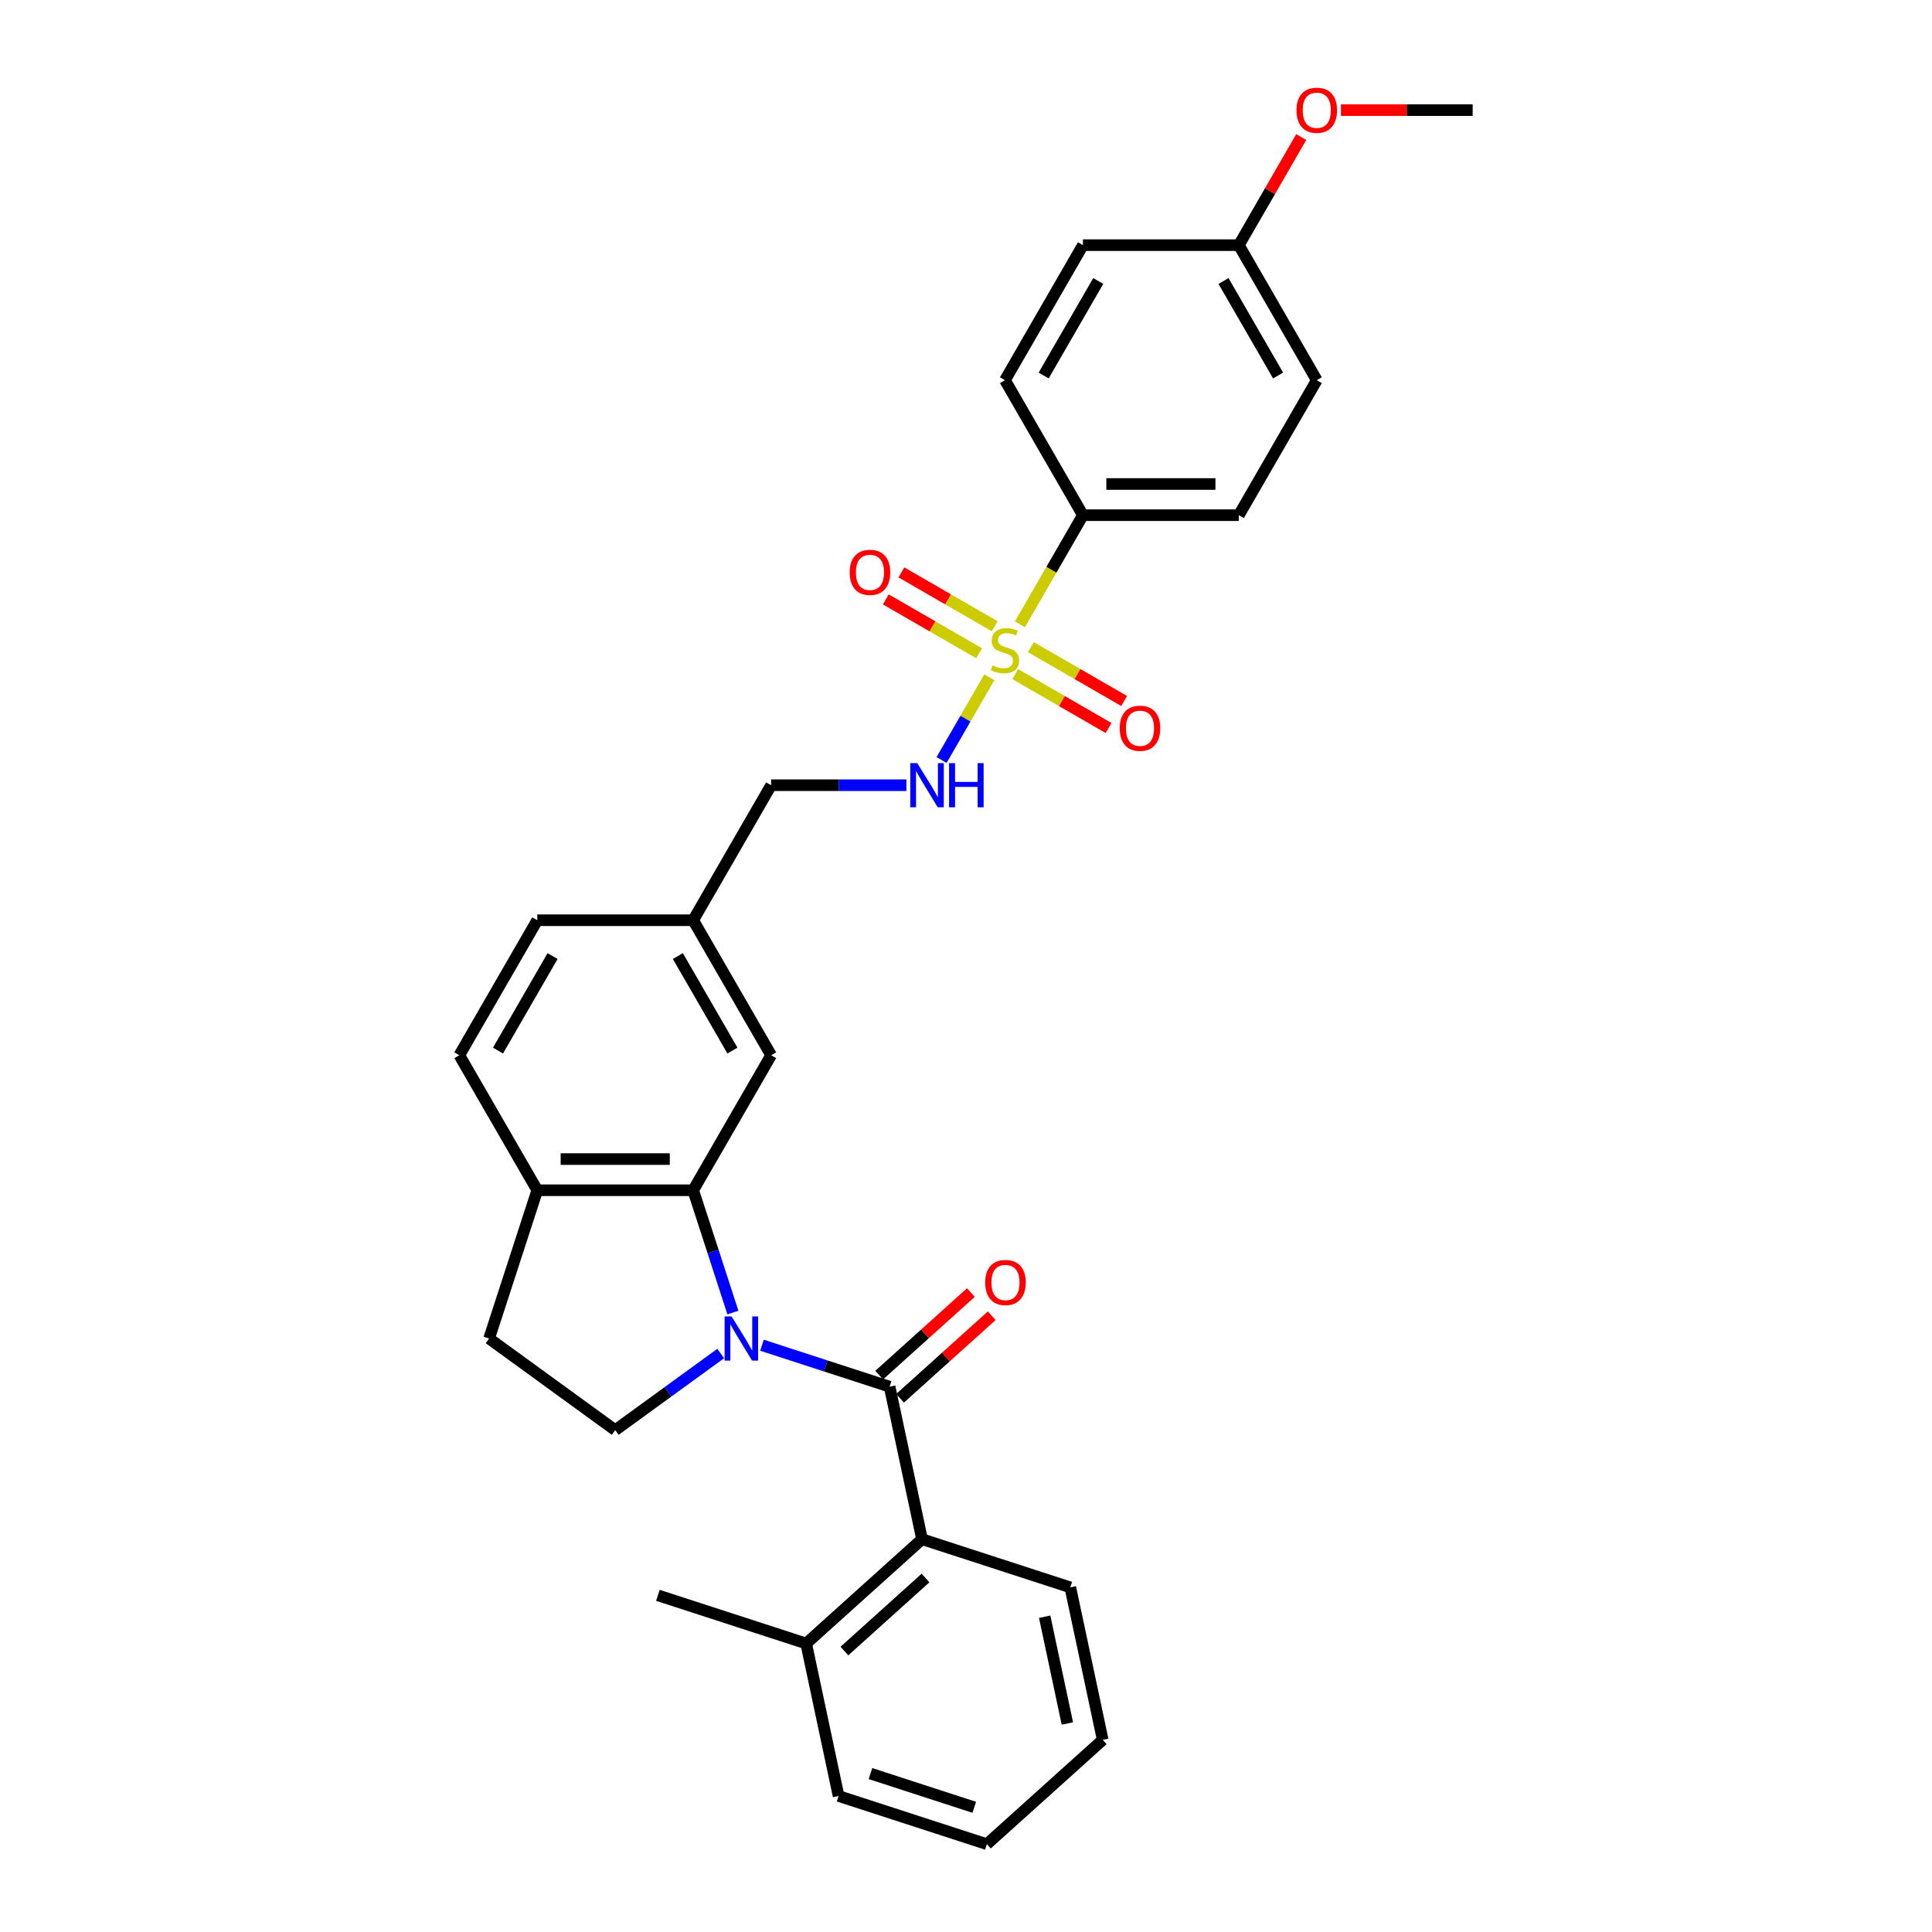 <?xml version='1.0' encoding='iso-8859-1'?>
<svg version='1.1' baseProfile='full'
              xmlns='http://www.w3.org/2000/svg'
                      xmlns:rdkit='http://www.rdkit.org/xml'
                      xmlns:xlink='http://www.w3.org/1999/xlink'
                  xml:space='preserve'
width='1000px' height='1000px' viewBox='0 0 1000 1000'>
<!-- END OF HEADER -->
<rect style='opacity:1.0;fill:#FFFFFF;stroke:none' width='1000' height='1000' x='0' y='0'> </rect>
<path class='bond-1' d='M 394.405,696.289 L 427.436,707.022' style='fill:none;fill-rule:evenodd;stroke:#0000FF;stroke-width:6px;stroke-linecap:butt;stroke-linejoin:miter;stroke-opacity:1' />
<path class='bond-1' d='M 427.436,707.022 L 460.466,717.754' style='fill:none;fill-rule:evenodd;stroke:#000000;stroke-width:6px;stroke-linecap:butt;stroke-linejoin:miter;stroke-opacity:1' />
<path class='bond-2' d='M 379.353,679.374 L 369.07,647.724' style='fill:none;fill-rule:evenodd;stroke:#0000FF;stroke-width:6px;stroke-linecap:butt;stroke-linejoin:miter;stroke-opacity:1' />
<path class='bond-2' d='M 369.07,647.724 L 358.786,616.074' style='fill:none;fill-rule:evenodd;stroke:#000000;stroke-width:6px;stroke-linecap:butt;stroke-linejoin:miter;stroke-opacity:1' />
<path class='bond-5' d='M 373.038,700.58 L 345.738,720.415' style='fill:none;fill-rule:evenodd;stroke:#0000FF;stroke-width:6px;stroke-linecap:butt;stroke-linejoin:miter;stroke-opacity:1' />
<path class='bond-5' d='M 345.738,720.415 L 318.439,740.249' style='fill:none;fill-rule:evenodd;stroke:#000000;stroke-width:6px;stroke-linecap:butt;stroke-linejoin:miter;stroke-opacity:1' />
<path class='bond-0' d='M 512.076,350.566 L 499.715,371.976' style='fill:none;fill-rule:evenodd;stroke:#CCCC00;stroke-width:6px;stroke-linecap:butt;stroke-linejoin:miter;stroke-opacity:1' />
<path class='bond-0' d='M 499.715,371.976 L 487.354,393.386' style='fill:none;fill-rule:evenodd;stroke:#0000FF;stroke-width:6px;stroke-linecap:butt;stroke-linejoin:miter;stroke-opacity:1' />
<path class='bond-6' d='M 527.917,323.13 L 544.218,294.895' style='fill:none;fill-rule:evenodd;stroke:#CCCC00;stroke-width:6px;stroke-linecap:butt;stroke-linejoin:miter;stroke-opacity:1' />
<path class='bond-6' d='M 544.218,294.895 L 560.52,266.659' style='fill:none;fill-rule:evenodd;stroke:#000000;stroke-width:6px;stroke-linecap:butt;stroke-linejoin:miter;stroke-opacity:1' />
<path class='bond-8' d='M 514.864,324.158 L 490.713,310.215' style='fill:none;fill-rule:evenodd;stroke:#CCCC00;stroke-width:6px;stroke-linecap:butt;stroke-linejoin:miter;stroke-opacity:1' />
<path class='bond-8' d='M 490.713,310.215 L 466.563,296.272' style='fill:none;fill-rule:evenodd;stroke:#FF0000;stroke-width:6px;stroke-linecap:butt;stroke-linejoin:miter;stroke-opacity:1' />
<path class='bond-8' d='M 506.794,338.135 L 482.644,324.192' style='fill:none;fill-rule:evenodd;stroke:#CCCC00;stroke-width:6px;stroke-linecap:butt;stroke-linejoin:miter;stroke-opacity:1' />
<path class='bond-8' d='M 482.644,324.192 L 458.494,310.249' style='fill:none;fill-rule:evenodd;stroke:#FF0000;stroke-width:6px;stroke-linecap:butt;stroke-linejoin:miter;stroke-opacity:1' />
<path class='bond-9' d='M 525.483,348.925 L 549.634,362.868' style='fill:none;fill-rule:evenodd;stroke:#CCCC00;stroke-width:6px;stroke-linecap:butt;stroke-linejoin:miter;stroke-opacity:1' />
<path class='bond-9' d='M 549.634,362.868 L 573.784,376.811' style='fill:none;fill-rule:evenodd;stroke:#FF0000;stroke-width:6px;stroke-linecap:butt;stroke-linejoin:miter;stroke-opacity:1' />
<path class='bond-9' d='M 533.553,334.948 L 557.703,348.892' style='fill:none;fill-rule:evenodd;stroke:#CCCC00;stroke-width:6px;stroke-linecap:butt;stroke-linejoin:miter;stroke-opacity:1' />
<path class='bond-9' d='M 557.703,348.892 L 581.853,362.835' style='fill:none;fill-rule:evenodd;stroke:#FF0000;stroke-width:6px;stroke-linecap:butt;stroke-linejoin:miter;stroke-opacity:1' />
<path class='bond-3' d='M 460.466,717.754 L 477.243,796.684' style='fill:none;fill-rule:evenodd;stroke:#000000;stroke-width:6px;stroke-linecap:butt;stroke-linejoin:miter;stroke-opacity:1' />
<path class='bond-10' d='M 465.865,723.751 L 489.595,702.384' style='fill:none;fill-rule:evenodd;stroke:#000000;stroke-width:6px;stroke-linecap:butt;stroke-linejoin:miter;stroke-opacity:1' />
<path class='bond-10' d='M 489.595,702.384 L 513.325,681.018' style='fill:none;fill-rule:evenodd;stroke:#FF0000;stroke-width:6px;stroke-linecap:butt;stroke-linejoin:miter;stroke-opacity:1' />
<path class='bond-10' d='M 455.066,711.757 L 478.796,690.391' style='fill:none;fill-rule:evenodd;stroke:#000000;stroke-width:6px;stroke-linecap:butt;stroke-linejoin:miter;stroke-opacity:1' />
<path class='bond-10' d='M 478.796,690.391 L 502.526,669.024' style='fill:none;fill-rule:evenodd;stroke:#FF0000;stroke-width:6px;stroke-linecap:butt;stroke-linejoin:miter;stroke-opacity:1' />
<path class='bond-7' d='M 358.786,616.074 L 278.092,616.074' style='fill:none;fill-rule:evenodd;stroke:#000000;stroke-width:6px;stroke-linecap:butt;stroke-linejoin:miter;stroke-opacity:1' />
<path class='bond-7' d='M 346.682,599.935 L 290.196,599.935' style='fill:none;fill-rule:evenodd;stroke:#000000;stroke-width:6px;stroke-linecap:butt;stroke-linejoin:miter;stroke-opacity:1' />
<path class='bond-11' d='M 358.786,616.074 L 399.133,546.191' style='fill:none;fill-rule:evenodd;stroke:#000000;stroke-width:6px;stroke-linecap:butt;stroke-linejoin:miter;stroke-opacity:1' />
<path class='bond-13' d='M 477.243,796.684 L 417.276,850.679' style='fill:none;fill-rule:evenodd;stroke:#000000;stroke-width:6px;stroke-linecap:butt;stroke-linejoin:miter;stroke-opacity:1' />
<path class='bond-13' d='M 479.047,816.777 L 437.07,854.573' style='fill:none;fill-rule:evenodd;stroke:#000000;stroke-width:6px;stroke-linecap:butt;stroke-linejoin:miter;stroke-opacity:1' />
<path class='bond-23' d='M 477.243,796.684 L 553.988,821.62' style='fill:none;fill-rule:evenodd;stroke:#000000;stroke-width:6px;stroke-linecap:butt;stroke-linejoin:miter;stroke-opacity:1' />
<path class='bond-4' d='M 469.143,406.425 L 434.138,406.425' style='fill:none;fill-rule:evenodd;stroke:#0000FF;stroke-width:6px;stroke-linecap:butt;stroke-linejoin:miter;stroke-opacity:1' />
<path class='bond-4' d='M 434.138,406.425 L 399.133,406.425' style='fill:none;fill-rule:evenodd;stroke:#000000;stroke-width:6px;stroke-linecap:butt;stroke-linejoin:miter;stroke-opacity:1' />
<path class='bond-12' d='M 318.439,740.249 L 253.156,692.818' style='fill:none;fill-rule:evenodd;stroke:#000000;stroke-width:6px;stroke-linecap:butt;stroke-linejoin:miter;stroke-opacity:1' />
<path class='bond-14' d='M 560.52,266.659 L 641.214,266.659' style='fill:none;fill-rule:evenodd;stroke:#000000;stroke-width:6px;stroke-linecap:butt;stroke-linejoin:miter;stroke-opacity:1' />
<path class='bond-14' d='M 572.625,250.52 L 629.11,250.52' style='fill:none;fill-rule:evenodd;stroke:#000000;stroke-width:6px;stroke-linecap:butt;stroke-linejoin:miter;stroke-opacity:1' />
<path class='bond-15' d='M 560.52,266.659 L 520.173,196.776' style='fill:none;fill-rule:evenodd;stroke:#000000;stroke-width:6px;stroke-linecap:butt;stroke-linejoin:miter;stroke-opacity:1' />
<path class='bond-16' d='M 278.092,616.074 L 237.745,546.191' style='fill:none;fill-rule:evenodd;stroke:#000000;stroke-width:6px;stroke-linecap:butt;stroke-linejoin:miter;stroke-opacity:1' />
<path class='bond-30' d='M 278.092,616.074 L 253.156,692.818' style='fill:none;fill-rule:evenodd;stroke:#000000;stroke-width:6px;stroke-linecap:butt;stroke-linejoin:miter;stroke-opacity:1' />
<path class='bond-17' d='M 399.133,546.191 L 358.786,476.308' style='fill:none;fill-rule:evenodd;stroke:#000000;stroke-width:6px;stroke-linecap:butt;stroke-linejoin:miter;stroke-opacity:1' />
<path class='bond-17' d='M 379.104,543.778 L 350.861,494.86' style='fill:none;fill-rule:evenodd;stroke:#000000;stroke-width:6px;stroke-linecap:butt;stroke-linejoin:miter;stroke-opacity:1' />
<path class='bond-25' d='M 417.276,850.679 L 340.531,825.743' style='fill:none;fill-rule:evenodd;stroke:#000000;stroke-width:6px;stroke-linecap:butt;stroke-linejoin:miter;stroke-opacity:1' />
<path class='bond-26' d='M 417.276,850.679 L 434.053,929.61' style='fill:none;fill-rule:evenodd;stroke:#000000;stroke-width:6px;stroke-linecap:butt;stroke-linejoin:miter;stroke-opacity:1' />
<path class='bond-22' d='M 641.214,266.659 L 681.561,196.776' style='fill:none;fill-rule:evenodd;stroke:#000000;stroke-width:6px;stroke-linecap:butt;stroke-linejoin:miter;stroke-opacity:1' />
<path class='bond-21' d='M 520.173,196.776 L 560.52,126.893' style='fill:none;fill-rule:evenodd;stroke:#000000;stroke-width:6px;stroke-linecap:butt;stroke-linejoin:miter;stroke-opacity:1' />
<path class='bond-21' d='M 540.202,194.363 L 568.445,145.445' style='fill:none;fill-rule:evenodd;stroke:#000000;stroke-width:6px;stroke-linecap:butt;stroke-linejoin:miter;stroke-opacity:1' />
<path class='bond-31' d='M 237.745,546.191 L 278.092,476.308' style='fill:none;fill-rule:evenodd;stroke:#000000;stroke-width:6px;stroke-linecap:butt;stroke-linejoin:miter;stroke-opacity:1' />
<path class='bond-31' d='M 257.773,543.778 L 286.016,494.86' style='fill:none;fill-rule:evenodd;stroke:#000000;stroke-width:6px;stroke-linecap:butt;stroke-linejoin:miter;stroke-opacity:1' />
<path class='bond-18' d='M 358.786,476.308 L 399.133,406.425' style='fill:none;fill-rule:evenodd;stroke:#000000;stroke-width:6px;stroke-linecap:butt;stroke-linejoin:miter;stroke-opacity:1' />
<path class='bond-20' d='M 358.786,476.308 L 278.092,476.308' style='fill:none;fill-rule:evenodd;stroke:#000000;stroke-width:6px;stroke-linecap:butt;stroke-linejoin:miter;stroke-opacity:1' />
<path class='bond-19' d='M 641.214,126.893 L 560.52,126.893' style='fill:none;fill-rule:evenodd;stroke:#000000;stroke-width:6px;stroke-linecap:butt;stroke-linejoin:miter;stroke-opacity:1' />
<path class='bond-24' d='M 641.214,126.893 L 657.367,98.915' style='fill:none;fill-rule:evenodd;stroke:#000000;stroke-width:6px;stroke-linecap:butt;stroke-linejoin:miter;stroke-opacity:1' />
<path class='bond-24' d='M 657.367,98.915 L 673.52,70.938' style='fill:none;fill-rule:evenodd;stroke:#FF0000;stroke-width:6px;stroke-linecap:butt;stroke-linejoin:miter;stroke-opacity:1' />
<path class='bond-33' d='M 641.214,126.893 L 681.561,196.776' style='fill:none;fill-rule:evenodd;stroke:#000000;stroke-width:6px;stroke-linecap:butt;stroke-linejoin:miter;stroke-opacity:1' />
<path class='bond-33' d='M 633.29,145.445 L 661.533,194.363' style='fill:none;fill-rule:evenodd;stroke:#000000;stroke-width:6px;stroke-linecap:butt;stroke-linejoin:miter;stroke-opacity:1' />
<path class='bond-28' d='M 553.988,821.62 L 570.765,900.551' style='fill:none;fill-rule:evenodd;stroke:#000000;stroke-width:6px;stroke-linecap:butt;stroke-linejoin:miter;stroke-opacity:1' />
<path class='bond-28' d='M 540.718,836.815 L 552.462,892.067' style='fill:none;fill-rule:evenodd;stroke:#000000;stroke-width:6px;stroke-linecap:butt;stroke-linejoin:miter;stroke-opacity:1' />
<path class='bond-27' d='M 694.069,57.01 L 728.162,57.01' style='fill:none;fill-rule:evenodd;stroke:#FF0000;stroke-width:6px;stroke-linecap:butt;stroke-linejoin:miter;stroke-opacity:1' />
<path class='bond-27' d='M 728.162,57.01 L 762.255,57.01' style='fill:none;fill-rule:evenodd;stroke:#000000;stroke-width:6px;stroke-linecap:butt;stroke-linejoin:miter;stroke-opacity:1' />
<path class='bond-32' d='M 434.053,929.61 L 510.798,954.545' style='fill:none;fill-rule:evenodd;stroke:#000000;stroke-width:6px;stroke-linecap:butt;stroke-linejoin:miter;stroke-opacity:1' />
<path class='bond-32' d='M 450.552,918.001 L 504.273,935.456' style='fill:none;fill-rule:evenodd;stroke:#000000;stroke-width:6px;stroke-linecap:butt;stroke-linejoin:miter;stroke-opacity:1' />
<path class='bond-29' d='M 570.765,900.551 L 510.798,954.545' style='fill:none;fill-rule:evenodd;stroke:#000000;stroke-width:6px;stroke-linecap:butt;stroke-linejoin:miter;stroke-opacity:1' />
<path  class='atom-0' d='M 378.67 681.392
L 386.158 693.496
Q 386.901 694.69, 388.095 696.853
Q 389.289 699.015, 389.354 699.144
L 389.354 681.392
L 392.388 681.392
L 392.388 704.244
L 389.257 704.244
L 381.22 691.011
Q 380.284 689.461, 379.283 687.686
Q 378.315 685.911, 378.024 685.362
L 378.024 704.244
L 375.055 704.244
L 375.055 681.392
L 378.67 681.392
' fill='#0000FF'/>
<path  class='atom-1' d='M 513.718 344.385
Q 513.976 344.482, 515.041 344.934
Q 516.107 345.386, 517.268 345.676
Q 518.463 345.935, 519.625 345.935
Q 521.787 345.935, 523.046 344.902
Q 524.305 343.836, 524.305 341.997
Q 524.305 340.738, 523.659 339.963
Q 523.046 339.189, 522.078 338.769
Q 521.11 338.349, 519.496 337.865
Q 517.462 337.252, 516.236 336.671
Q 515.041 336.09, 514.17 334.863
Q 513.331 333.637, 513.331 331.571
Q 513.331 328.698, 515.267 326.923
Q 517.236 325.148, 521.11 325.148
Q 523.756 325.148, 526.758 326.407
L 526.016 328.892
Q 523.272 327.762, 521.206 327.762
Q 518.979 327.762, 517.753 328.698
Q 516.526 329.602, 516.558 331.184
Q 516.558 332.41, 517.172 333.153
Q 517.817 333.895, 518.721 334.315
Q 519.657 334.734, 521.206 335.218
Q 523.272 335.864, 524.499 336.509
Q 525.725 337.155, 526.597 338.478
Q 527.5 339.77, 527.5 341.997
Q 527.5 345.16, 525.37 346.871
Q 523.272 348.549, 519.754 348.549
Q 517.72 348.549, 516.171 348.097
Q 514.654 347.678, 512.846 346.935
L 513.718 344.385
' fill='#CCCC00'/>
<path  class='atom-5' d='M 474.775 394.998
L 482.263 407.103
Q 483.006 408.297, 484.2 410.459
Q 485.394 412.622, 485.459 412.751
L 485.459 394.998
L 488.493 394.998
L 488.493 417.851
L 485.362 417.851
L 477.325 404.617
Q 476.389 403.068, 475.388 401.293
Q 474.42 399.517, 474.13 398.969
L 474.13 417.851
L 471.16 417.851
L 471.16 394.998
L 474.775 394.998
' fill='#0000FF'/>
<path  class='atom-5' d='M 491.237 394.998
L 494.335 394.998
L 494.335 404.714
L 506.02 404.714
L 506.02 394.998
L 509.118 394.998
L 509.118 417.851
L 506.02 417.851
L 506.02 407.296
L 494.335 407.296
L 494.335 417.851
L 491.237 417.851
L 491.237 394.998
' fill='#0000FF'/>
<path  class='atom-9' d='M 439.8 296.259
Q 439.8 290.772, 442.512 287.706
Q 445.223 284.639, 450.291 284.639
Q 455.358 284.639, 458.069 287.706
Q 460.781 290.772, 460.781 296.259
Q 460.781 301.811, 458.037 304.974
Q 455.294 308.105, 450.291 308.105
Q 445.255 308.105, 442.512 304.974
Q 439.8 301.843, 439.8 296.259
M 450.291 305.523
Q 453.776 305.523, 455.649 303.199
Q 457.553 300.843, 457.553 296.259
Q 457.553 291.773, 455.649 289.513
Q 453.776 287.222, 450.291 287.222
Q 446.805 287.222, 444.9 289.481
Q 443.028 291.741, 443.028 296.259
Q 443.028 300.875, 444.9 303.199
Q 446.805 305.523, 450.291 305.523
' fill='#FF0000'/>
<path  class='atom-10' d='M 579.566 376.953
Q 579.566 371.466, 582.278 368.4
Q 584.989 365.333, 590.056 365.333
Q 595.124 365.333, 597.835 368.4
Q 600.547 371.466, 600.547 376.953
Q 600.547 382.505, 597.803 385.668
Q 595.059 388.799, 590.056 388.799
Q 585.021 388.799, 582.278 385.668
Q 579.566 382.537, 579.566 376.953
M 590.056 386.217
Q 593.542 386.217, 595.415 383.893
Q 597.319 381.537, 597.319 376.953
Q 597.319 372.467, 595.415 370.207
Q 593.542 367.916, 590.056 367.916
Q 586.57 367.916, 584.666 370.175
Q 582.794 372.434, 582.794 376.953
Q 582.794 381.569, 584.666 383.893
Q 586.57 386.217, 590.056 386.217
' fill='#FF0000'/>
<path  class='atom-11' d='M 509.943 663.824
Q 509.943 658.336, 512.654 655.27
Q 515.366 652.204, 520.433 652.204
Q 525.501 652.204, 528.212 655.27
Q 530.923 658.336, 530.923 663.824
Q 530.923 669.375, 528.18 672.539
Q 525.436 675.67, 520.433 675.67
Q 515.398 675.67, 512.654 672.539
Q 509.943 669.408, 509.943 663.824
M 520.433 673.087
Q 523.919 673.087, 525.791 670.763
Q 527.696 668.407, 527.696 663.824
Q 527.696 659.337, 525.791 657.078
Q 523.919 654.786, 520.433 654.786
Q 516.947 654.786, 515.043 657.045
Q 513.171 659.305, 513.171 663.824
Q 513.171 668.439, 515.043 670.763
Q 516.947 673.087, 520.433 673.087
' fill='#FF0000'/>
<path  class='atom-25' d='M 671.071 57.075
Q 671.071 51.587, 673.782 48.521
Q 676.494 45.455, 681.561 45.455
Q 686.629 45.455, 689.34 48.521
Q 692.051 51.587, 692.051 57.075
Q 692.051 62.626, 689.308 65.789
Q 686.564 68.92, 681.561 68.92
Q 676.526 68.92, 673.782 65.789
Q 671.071 62.658, 671.071 57.075
M 681.561 66.338
Q 685.047 66.338, 686.919 64.014
Q 688.824 61.658, 688.824 57.075
Q 688.824 52.588, 686.919 50.328
Q 685.047 48.037, 681.561 48.037
Q 678.075 48.037, 676.171 50.296
Q 674.299 52.556, 674.299 57.075
Q 674.299 61.69, 676.171 64.014
Q 678.075 66.338, 681.561 66.338
' fill='#FF0000'/>
</svg>
